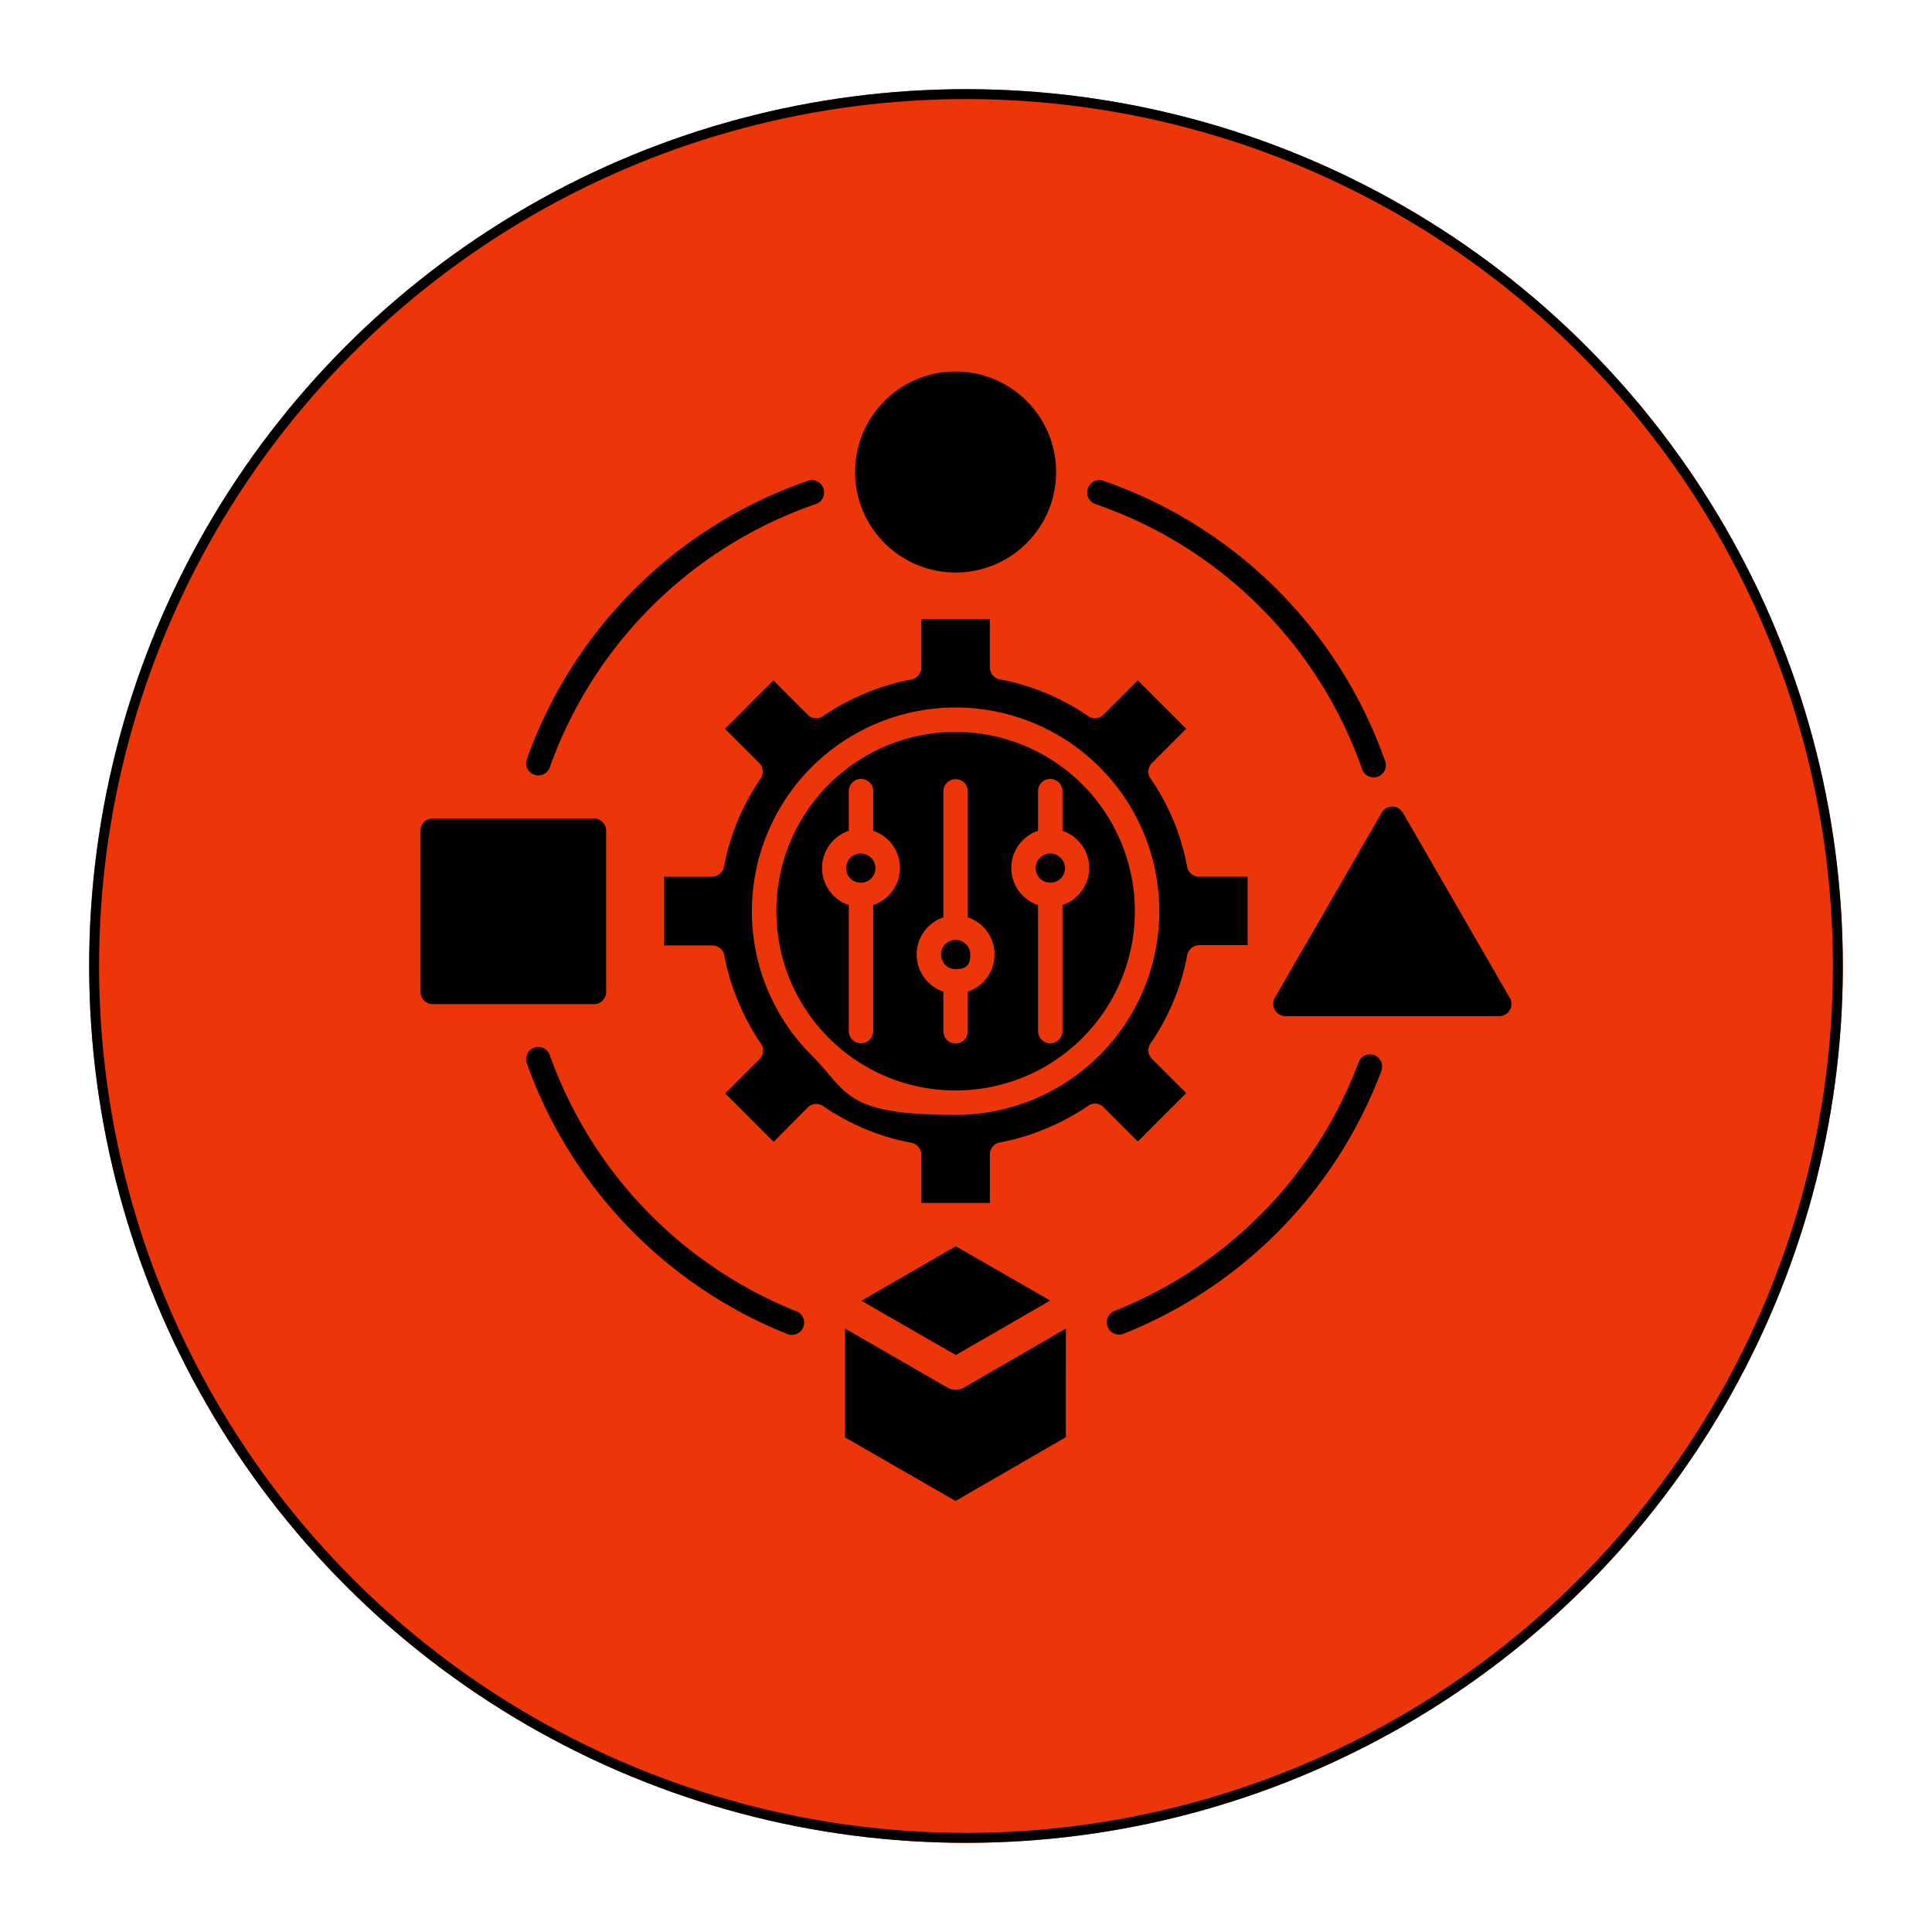 <svg height="195" viewBox="0 0 195 195" width="195" xmlns="http://www.w3.org/2000/svg" xmlns:xlink="http://www.w3.org/1999/xlink"><filter id="a" filterUnits="userSpaceOnUse" height="195" width="195" x="0" y="0"><feOffset dy="3"/><feGaussianBlur result="blur" stdDeviation="3"/><feFlood flood-opacity=".161"/><feComposite in2="blur" operator="in"/><feComposite in="SourceGraphic"/></filter><g filter="url(#a)"><g fill="#ec360a" stroke="#000" transform="translate(9 6)"><circle cx="88.5" cy="88.5" r="88.5" stroke="none"/><circle cx="88.5" cy="88.5" fill="none" r="88"/></g></g><path d="m87 25a10.144 10.144 0 1 1 -10.141 10.144 10.144 10.144 0 0 1 10.141-10.144zm-29.442 51.017v6.911h4.887a1.232 1.232 0 0 1 1.234 1.086 22.192 22.192 0 0 0 1.382 4.566 22.924 22.924 0 0 0 2.3 4.27 1.2 1.2 0 0 1 -.148 1.555l-3.46 3.455 4.887 4.887 3.431-3.455a1.214 1.214 0 0 1 1.629-.1 25.558 25.558 0 0 0 4.2 2.271 22.863 22.863 0 0 0 4.64 1.382 1.259 1.259 0 0 1 1.012 1.209v4.862h6.911v-4.887a1.232 1.232 0 0 1 1.086-1.234 22.192 22.192 0 0 0 4.566-1.382 23.729 23.729 0 0 0 4.27-2.3 1.2 1.2 0 0 1 1.555.148l3.455 3.455 4.887-4.887-3.455-3.455a1.214 1.214 0 0 1 -.1-1.629 23.7 23.7 0 0 0 2.271-4.2 22.863 22.863 0 0 0 1.382-4.64 1.259 1.259 0 0 1 1.209-1.012h4.887v-6.901h-4.887a1.232 1.232 0 0 1 -1.234-1.086 23.092 23.092 0 0 0 -3.678-8.836 1.2 1.2 0 0 1 .148-1.555l3.455-3.455-4.887-4.887-3.455 3.455a1.214 1.214 0 0 1 -1.629.1 23.7 23.7 0 0 0 -4.2-2.271 22.862 22.862 0 0 0 -4.64-1.382 1.259 1.259 0 0 1 -1.012-1.209v-4.888h-6.909v4.887a1.25 1.25 0 0 1 -1.086 1.235 22.192 22.192 0 0 0 -4.562 1.381 22.924 22.924 0 0 0 -4.27 2.3 1.2 1.2 0 0 1 -1.555-.148l-3.455-3.455-4.891 4.882 3.455 3.455a1.241 1.241 0 0 1 .1 1.629 23.7 23.7 0 0 0 -2.271 4.2 22.862 22.862 0 0 0 -1.382 4.64 1.259 1.259 0 0 1 -1.209 1.012h-4.864zm14.908 17.993a20.481 20.481 0 0 1 -6.022-14.538 20.56 20.56 0 1 1 20.556 20.56c-11.354 0-10.811-2.3-14.538-6.022zm-3.554-14.537a18.092 18.092 0 1 0 18.088-18.092 18.086 18.086 0 0 0 -18.088 18.092zm19.573 4.369a1.475 1.475 0 1 0 -1.485 1.48c1.308 0 1.481-.666 1.481-1.481zm-10-7.676a1.477 1.477 0 1 0 -2.1 0 1.505 1.505 0 0 0 2.1 0zm19.128 0a1.477 1.477 0 1 0 -2.1 0 1.505 1.505 0 0 0 2.1 0zm-9.375 15.425a1.234 1.234 0 0 1 -2.468 0v-4a3.955 3.955 0 0 1 0-7.5v-12.713a1.234 1.234 0 0 1 2.468 0v12.712a3.955 3.955 0 0 1 0 7.5zm7.084-24.237a1.234 1.234 0 0 1 2.468 0v4a3.955 3.955 0 0 1 0 7.5v12.713a1.234 1.234 0 0 1 -2.468 0v-12.712a3.955 3.955 0 0 1 0-7.5v-4zm-19.1 0a1.234 1.234 0 0 1 2.468 0v4a3.955 3.955 0 0 1 0 7.5v12.713a1.234 1.234 0 0 1 -2.468 0v-12.712a3.955 3.955 0 0 1 0-7.5v-4zm-41.988 2.764h16.266a1.238 1.238 0 0 1 1.234 1.234v16.266a1.238 1.238 0 0 1 -1.234 1.234h-16.266a1.238 1.238 0 0 1 -1.234-1.234v-16.266a1.222 1.222 0 0 1 1.234-1.234zm97.912-.592 10.786 18.684a1.226 1.226 0 0 1 -1.061 1.851h-21.571a1.243 1.243 0 0 1 -1.037-1.925l5.356-9.256 5.381-9.33a1.222 1.222 0 0 1 2.147 0zm-54.646 49.264 3.949 2.271 5.578 3.209 9.527-5.5-3.948-2.27-5.578-3.209zm20.635 2.81-10.317 5.973a1.649 1.649 0 0 1 -1.654-.025l-6.364-3.673-3.953-2.275v10.983l5.578 3.209 5.575 3.208 11.131-6.442zm-52.1-56.62a1.23 1.23 0 0 1 -2.32-.814 46.111 46.111 0 0 1 28.385-28.133 1.237 1.237 0 0 1 .79 2.345 43.573 43.573 0 0 0 -26.858 26.606zm24.9 54.867a1.235 1.235 0 1 1 -.913 2.3 46.021 46.021 0 0 1 -26.31-27.372 1.23 1.23 0 0 1 2.32-.814 43.634 43.634 0 0 0 24.9 25.891zm56.743-25.126a1.226 1.226 0 0 1 2.3.864 45.984 45.984 0 0 1 -26.015 26.533 1.235 1.235 0 0 1 -.913-2.3 43.447 43.447 0 0 0 24.632-25.1zm-26.556-56.344a1.237 1.237 0 0 1 .79-2.345 46.115 46.115 0 0 1 28.458 28.335 1.23 1.23 0 0 1 -2.32.814 43.519 43.519 0 0 0 -26.928-26.8z" transform="translate(9.447 12.498)"/></svg>